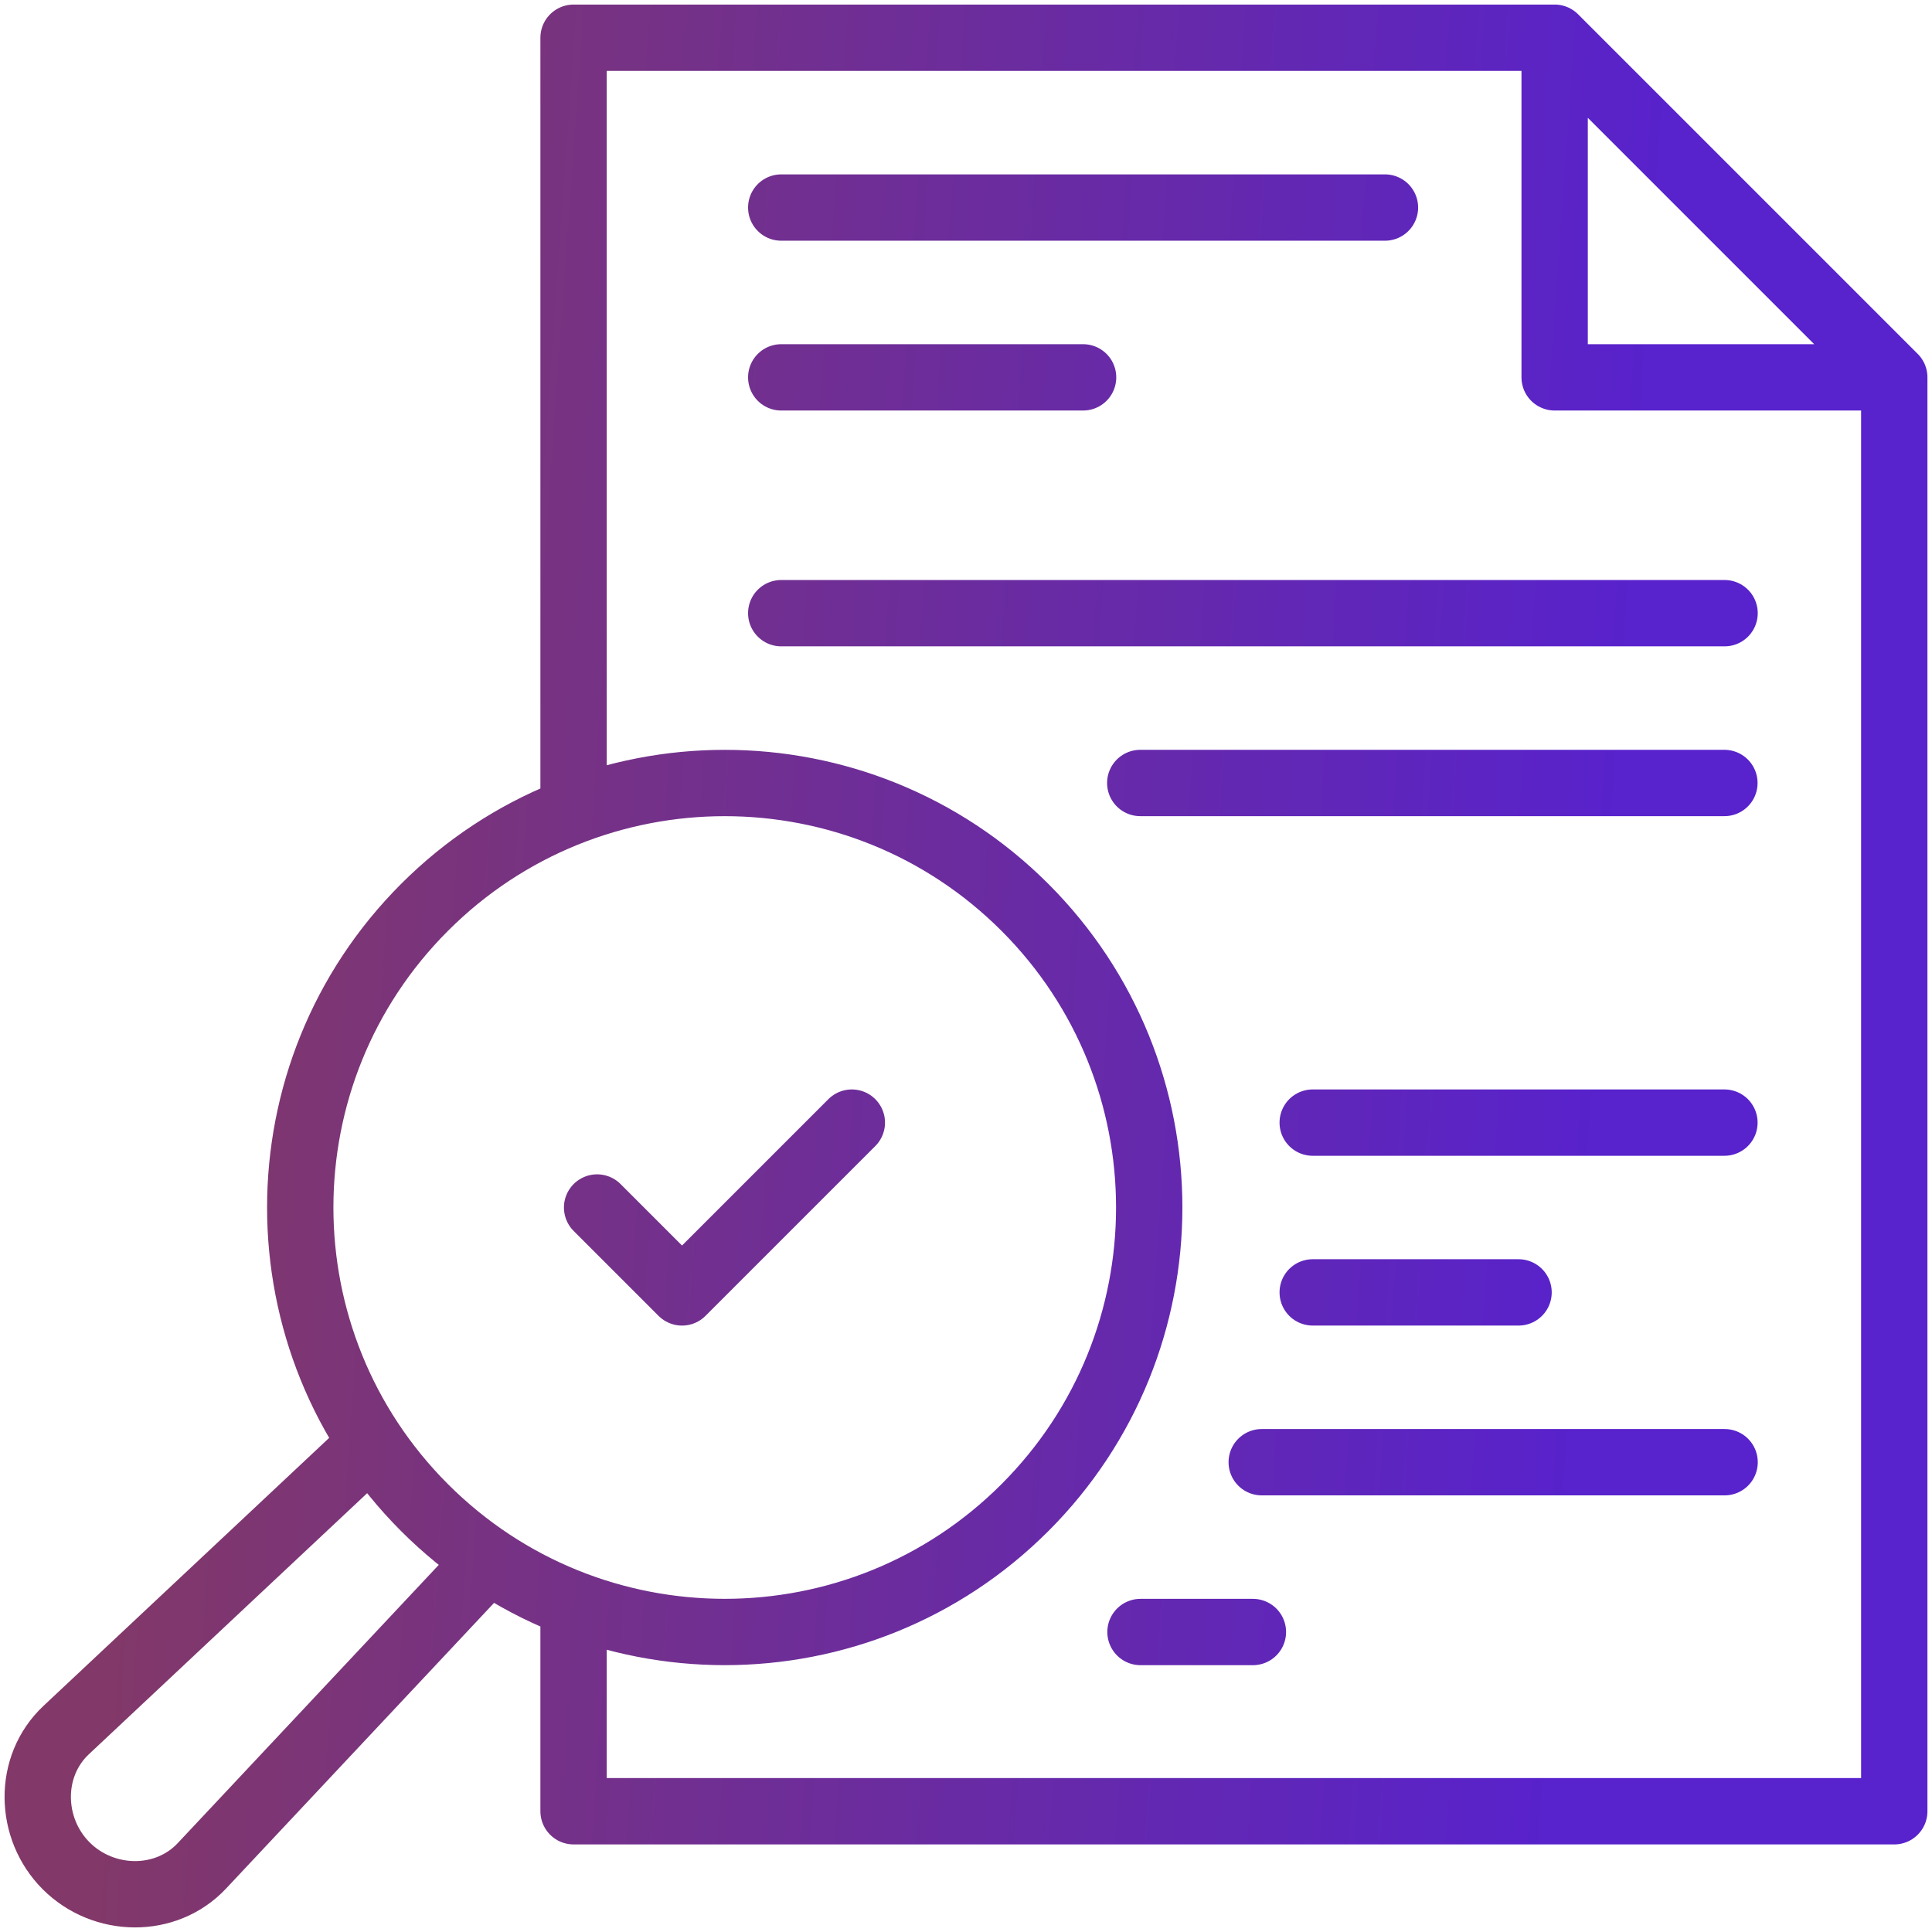 <svg width="66" height="66" viewBox="0 0 66 66" fill="none" xmlns="http://www.w3.org/2000/svg">
<g clip-path="url(#clip0_64_3677)">
<path d="M16.421 53.588L6.898 63.739C5.665 65.054 3.535 65.014 2.26 63.739C0.986 62.464 0.945 60.336 2.26 59.102L12.446 49.547M19.594 27.049V1.289H53.109L64.711 12.891V61.875H19.594V55.452M64.066 12.891H53.109V1.934M26.688 7.09H47.312M26.688 12.891H37M26.688 20.947H58.914M38.953 26.748H58.908M44.844 38.35H58.909M44.844 44.15H51.876M43.102 49.951H58.915M38.961 55.752H42.801M29.1 38.35L23.299 44.151L20.398 41.25M35.012 30.996C40.675 36.659 40.675 45.841 35.012 51.504C29.349 57.167 20.167 57.167 14.504 51.504C8.841 45.841 8.841 36.659 14.504 30.996C20.167 25.333 29.349 25.333 35.012 30.996Z" stroke="url(#paint0_linear_64_3677)" stroke-width="2.266" stroke-miterlimit="22.926" stroke-linecap="round" stroke-linejoin="round"/>
</g>
<defs>
<linearGradient id="paint0_linear_64_3677" x1="52.656" y1="64.71" x2="3.172" y2="61.191" gradientUnits="userSpaceOnUse">
<stop stop-color="#5822CC"/>
<stop offset="1" stop-color="#823868"/>
</linearGradient>
<clipPath id="clip0_64_3677">
<rect width="66" height="66" fill="white"/>
</clipPath>
</defs>
</svg>
